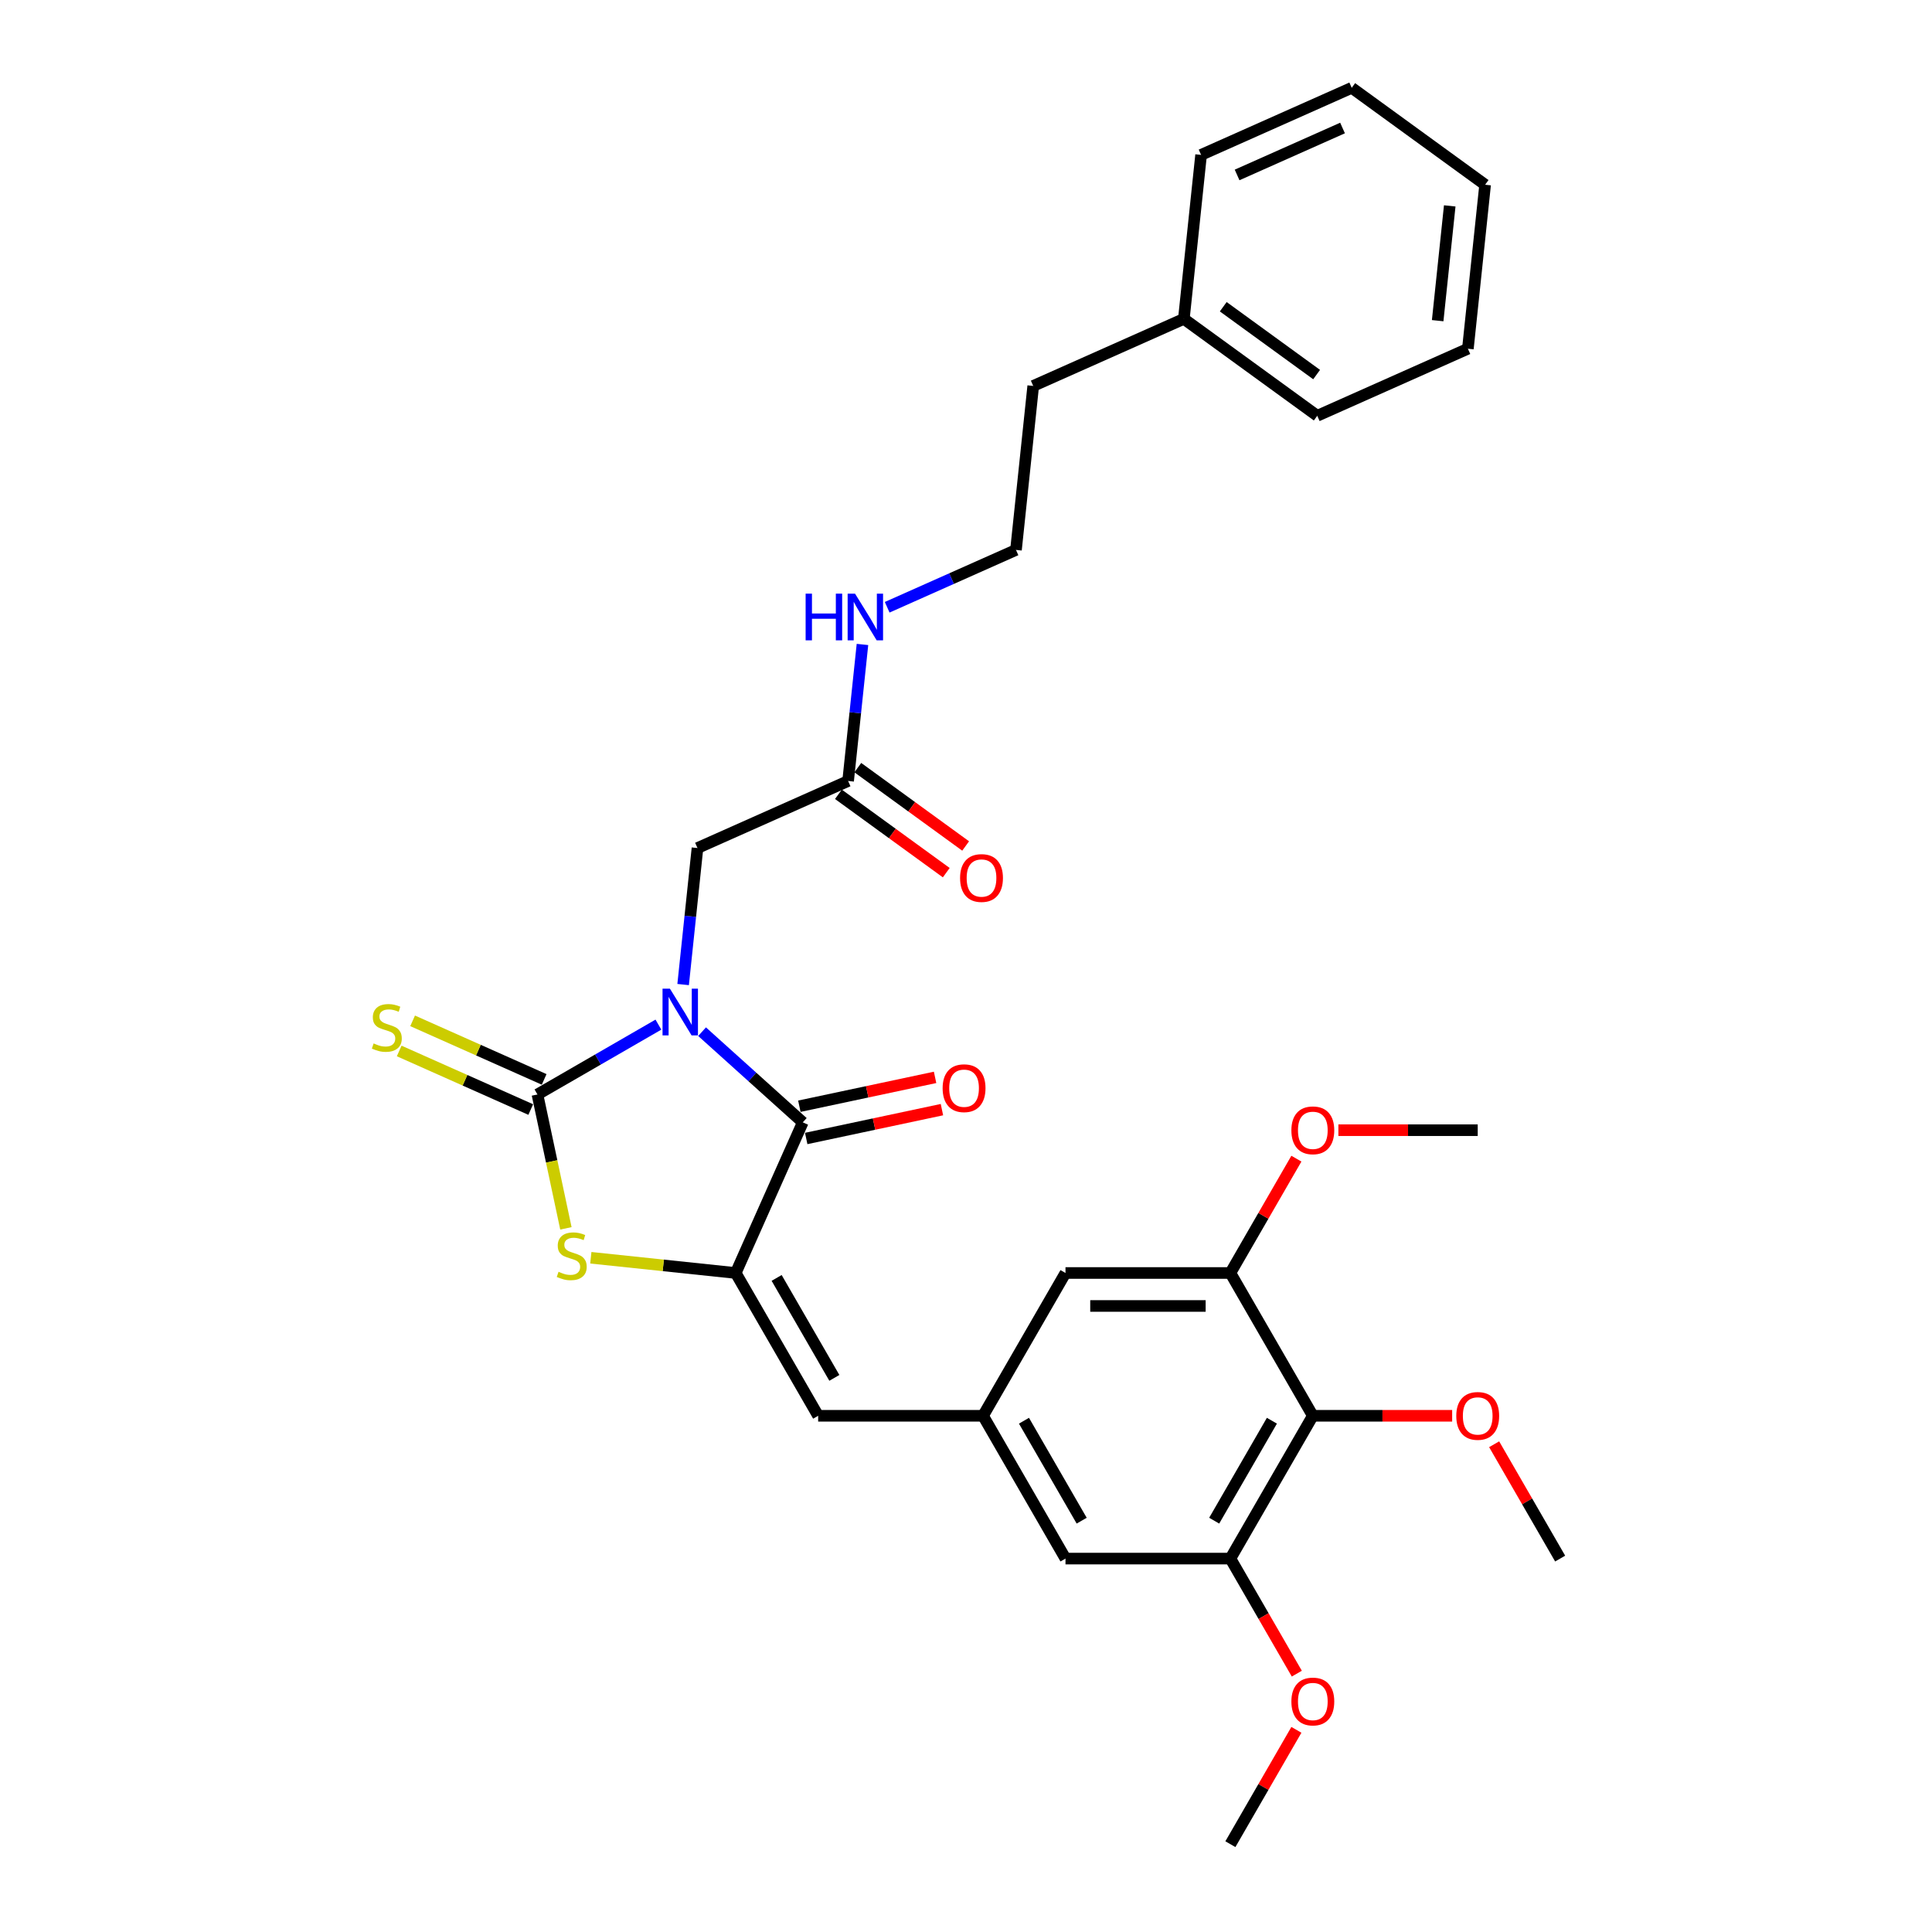 <?xml version='1.0' encoding='iso-8859-1'?>
<svg version='1.1' baseProfile='full'
              xmlns='http://www.w3.org/2000/svg'
                      xmlns:rdkit='http://www.rdkit.org/xml'
                      xmlns:xlink='http://www.w3.org/1999/xlink'
                  xml:space='preserve'
width='1000px' height='1000px' viewBox='0 0 1000 1000'>
<!-- END OF HEADER -->
<rect style='opacity:1.0;fill:#FFFFFF;stroke:none' width='1000' height='1000' x='0' y='0'> </rect>
<path class='bond-0' d='M 340.794,530.346 L 309.488,548.421' style='fill:none;fill-rule:evenodd;stroke:#0000FF;stroke-width:6px;stroke-linecap:butt;stroke-linejoin:miter;stroke-opacity:1' />
<path class='bond-0' d='M 309.488,548.421 L 278.182,566.496' style='fill:none;fill-rule:evenodd;stroke:#000000;stroke-width:6px;stroke-linecap:butt;stroke-linejoin:miter;stroke-opacity:1' />
<path class='bond-1' d='M 363.393,533.997 L 389.456,557.464' style='fill:none;fill-rule:evenodd;stroke:#0000FF;stroke-width:6px;stroke-linecap:butt;stroke-linejoin:miter;stroke-opacity:1' />
<path class='bond-1' d='M 389.456,557.464 L 415.518,580.93' style='fill:none;fill-rule:evenodd;stroke:#000000;stroke-width:6px;stroke-linecap:butt;stroke-linejoin:miter;stroke-opacity:1' />
<path class='bond-6' d='M 353.588,509.604 L 357.301,474.274' style='fill:none;fill-rule:evenodd;stroke:#0000FF;stroke-width:6px;stroke-linecap:butt;stroke-linejoin:miter;stroke-opacity:1' />
<path class='bond-6' d='M 357.301,474.274 L 361.015,438.944' style='fill:none;fill-rule:evenodd;stroke:#000000;stroke-width:6px;stroke-linecap:butt;stroke-linejoin:miter;stroke-opacity:1' />
<path class='bond-3' d='M 278.182,566.496 L 285.546,601.144' style='fill:none;fill-rule:evenodd;stroke:#000000;stroke-width:6px;stroke-linecap:butt;stroke-linejoin:miter;stroke-opacity:1' />
<path class='bond-3' d='M 285.546,601.144 L 292.911,635.792' style='fill:none;fill-rule:evenodd;stroke:#CCCC00;stroke-width:6px;stroke-linecap:butt;stroke-linejoin:miter;stroke-opacity:1' />
<path class='bond-10' d='M 281.653,558.699 L 247.611,543.542' style='fill:none;fill-rule:evenodd;stroke:#000000;stroke-width:6px;stroke-linecap:butt;stroke-linejoin:miter;stroke-opacity:1' />
<path class='bond-10' d='M 247.611,543.542 L 213.569,528.386' style='fill:none;fill-rule:evenodd;stroke:#CCCC00;stroke-width:6px;stroke-linecap:butt;stroke-linejoin:miter;stroke-opacity:1' />
<path class='bond-10' d='M 274.71,574.292 L 240.668,559.136' style='fill:none;fill-rule:evenodd;stroke:#000000;stroke-width:6px;stroke-linecap:butt;stroke-linejoin:miter;stroke-opacity:1' />
<path class='bond-10' d='M 240.668,559.136 L 206.626,543.979' style='fill:none;fill-rule:evenodd;stroke:#CCCC00;stroke-width:6px;stroke-linecap:butt;stroke-linejoin:miter;stroke-opacity:1' />
<path class='bond-2' d='M 415.518,580.93 L 380.805,658.898' style='fill:none;fill-rule:evenodd;stroke:#000000;stroke-width:6px;stroke-linecap:butt;stroke-linejoin:miter;stroke-opacity:1' />
<path class='bond-12' d='M 417.293,589.278 L 452.419,581.812' style='fill:none;fill-rule:evenodd;stroke:#000000;stroke-width:6px;stroke-linecap:butt;stroke-linejoin:miter;stroke-opacity:1' />
<path class='bond-12' d='M 452.419,581.812 L 487.545,574.346' style='fill:none;fill-rule:evenodd;stroke:#FF0000;stroke-width:6px;stroke-linecap:butt;stroke-linejoin:miter;stroke-opacity:1' />
<path class='bond-12' d='M 413.744,572.582 L 448.87,565.116' style='fill:none;fill-rule:evenodd;stroke:#000000;stroke-width:6px;stroke-linecap:butt;stroke-linejoin:miter;stroke-opacity:1' />
<path class='bond-12' d='M 448.87,565.116 L 483.996,557.649' style='fill:none;fill-rule:evenodd;stroke:#FF0000;stroke-width:6px;stroke-linecap:butt;stroke-linejoin:miter;stroke-opacity:1' />
<path class='bond-4' d='M 380.805,658.898 L 423.478,732.81' style='fill:none;fill-rule:evenodd;stroke:#000000;stroke-width:6px;stroke-linecap:butt;stroke-linejoin:miter;stroke-opacity:1' />
<path class='bond-4' d='M 401.988,661.45 L 431.859,713.188' style='fill:none;fill-rule:evenodd;stroke:#000000;stroke-width:6px;stroke-linecap:butt;stroke-linejoin:miter;stroke-opacity:1' />
<path class='bond-31' d='M 380.805,658.898 L 343.307,654.957' style='fill:none;fill-rule:evenodd;stroke:#000000;stroke-width:6px;stroke-linecap:butt;stroke-linejoin:miter;stroke-opacity:1' />
<path class='bond-31' d='M 343.307,654.957 L 305.809,651.015' style='fill:none;fill-rule:evenodd;stroke:#CCCC00;stroke-width:6px;stroke-linecap:butt;stroke-linejoin:miter;stroke-opacity:1' />
<path class='bond-9' d='M 423.478,732.81 L 508.824,732.81' style='fill:none;fill-rule:evenodd;stroke:#000000;stroke-width:6px;stroke-linecap:butt;stroke-linejoin:miter;stroke-opacity:1' />
<path class='bond-5' d='M 679.516,732.81 L 636.843,806.722' style='fill:none;fill-rule:evenodd;stroke:#000000;stroke-width:6px;stroke-linecap:butt;stroke-linejoin:miter;stroke-opacity:1' />
<path class='bond-5' d='M 658.333,735.362 L 628.462,787.1' style='fill:none;fill-rule:evenodd;stroke:#000000;stroke-width:6px;stroke-linecap:butt;stroke-linejoin:miter;stroke-opacity:1' />
<path class='bond-17' d='M 679.516,732.81 L 715.575,732.81' style='fill:none;fill-rule:evenodd;stroke:#000000;stroke-width:6px;stroke-linecap:butt;stroke-linejoin:miter;stroke-opacity:1' />
<path class='bond-17' d='M 715.575,732.81 L 751.634,732.81' style='fill:none;fill-rule:evenodd;stroke:#FF0000;stroke-width:6px;stroke-linecap:butt;stroke-linejoin:miter;stroke-opacity:1' />
<path class='bond-32' d='M 679.516,732.81 L 636.843,658.898' style='fill:none;fill-rule:evenodd;stroke:#000000;stroke-width:6px;stroke-linecap:butt;stroke-linejoin:miter;stroke-opacity:1' />
<path class='bond-11' d='M 361.015,438.944 L 438.982,404.231' style='fill:none;fill-rule:evenodd;stroke:#000000;stroke-width:6px;stroke-linecap:butt;stroke-linejoin:miter;stroke-opacity:1' />
<path class='bond-7' d='M 636.843,658.898 L 551.497,658.898' style='fill:none;fill-rule:evenodd;stroke:#000000;stroke-width:6px;stroke-linecap:butt;stroke-linejoin:miter;stroke-opacity:1' />
<path class='bond-7' d='M 624.041,675.967 L 564.299,675.967' style='fill:none;fill-rule:evenodd;stroke:#000000;stroke-width:6px;stroke-linecap:butt;stroke-linejoin:miter;stroke-opacity:1' />
<path class='bond-19' d='M 636.843,658.898 L 653.927,629.307' style='fill:none;fill-rule:evenodd;stroke:#000000;stroke-width:6px;stroke-linecap:butt;stroke-linejoin:miter;stroke-opacity:1' />
<path class='bond-19' d='M 653.927,629.307 L 671.011,599.717' style='fill:none;fill-rule:evenodd;stroke:#FF0000;stroke-width:6px;stroke-linecap:butt;stroke-linejoin:miter;stroke-opacity:1' />
<path class='bond-8' d='M 636.843,806.722 L 551.497,806.722' style='fill:none;fill-rule:evenodd;stroke:#000000;stroke-width:6px;stroke-linecap:butt;stroke-linejoin:miter;stroke-opacity:1' />
<path class='bond-18' d='M 636.843,806.722 L 654.036,836.5' style='fill:none;fill-rule:evenodd;stroke:#000000;stroke-width:6px;stroke-linecap:butt;stroke-linejoin:miter;stroke-opacity:1' />
<path class='bond-18' d='M 654.036,836.5 L 671.228,866.278' style='fill:none;fill-rule:evenodd;stroke:#FF0000;stroke-width:6px;stroke-linecap:butt;stroke-linejoin:miter;stroke-opacity:1' />
<path class='bond-13' d='M 508.824,732.81 L 551.497,658.898' style='fill:none;fill-rule:evenodd;stroke:#000000;stroke-width:6px;stroke-linecap:butt;stroke-linejoin:miter;stroke-opacity:1' />
<path class='bond-14' d='M 508.824,732.81 L 551.497,806.722' style='fill:none;fill-rule:evenodd;stroke:#000000;stroke-width:6px;stroke-linecap:butt;stroke-linejoin:miter;stroke-opacity:1' />
<path class='bond-14' d='M 530.007,735.362 L 559.878,787.1' style='fill:none;fill-rule:evenodd;stroke:#000000;stroke-width:6px;stroke-linecap:butt;stroke-linejoin:miter;stroke-opacity:1' />
<path class='bond-15' d='M 433.966,411.135 L 461.875,431.412' style='fill:none;fill-rule:evenodd;stroke:#000000;stroke-width:6px;stroke-linecap:butt;stroke-linejoin:miter;stroke-opacity:1' />
<path class='bond-15' d='M 461.875,431.412 L 489.784,451.689' style='fill:none;fill-rule:evenodd;stroke:#FF0000;stroke-width:6px;stroke-linecap:butt;stroke-linejoin:miter;stroke-opacity:1' />
<path class='bond-15' d='M 443.999,397.326 L 471.908,417.603' style='fill:none;fill-rule:evenodd;stroke:#000000;stroke-width:6px;stroke-linecap:butt;stroke-linejoin:miter;stroke-opacity:1' />
<path class='bond-15' d='M 471.908,417.603 L 499.817,437.88' style='fill:none;fill-rule:evenodd;stroke:#FF0000;stroke-width:6px;stroke-linecap:butt;stroke-linejoin:miter;stroke-opacity:1' />
<path class='bond-16' d='M 438.982,404.231 L 442.696,368.901' style='fill:none;fill-rule:evenodd;stroke:#000000;stroke-width:6px;stroke-linecap:butt;stroke-linejoin:miter;stroke-opacity:1' />
<path class='bond-16' d='M 442.696,368.901 L 446.409,333.571' style='fill:none;fill-rule:evenodd;stroke:#0000FF;stroke-width:6px;stroke-linecap:butt;stroke-linejoin:miter;stroke-opacity:1' />
<path class='bond-20' d='M 459.203,314.321 L 492.537,299.48' style='fill:none;fill-rule:evenodd;stroke:#0000FF;stroke-width:6px;stroke-linecap:butt;stroke-linejoin:miter;stroke-opacity:1' />
<path class='bond-20' d='M 492.537,299.48 L 525.871,284.639' style='fill:none;fill-rule:evenodd;stroke:#000000;stroke-width:6px;stroke-linecap:butt;stroke-linejoin:miter;stroke-opacity:1' />
<path class='bond-23' d='M 773.367,747.54 L 790.451,777.131' style='fill:none;fill-rule:evenodd;stroke:#FF0000;stroke-width:6px;stroke-linecap:butt;stroke-linejoin:miter;stroke-opacity:1' />
<path class='bond-23' d='M 790.451,777.131 L 807.535,806.722' style='fill:none;fill-rule:evenodd;stroke:#000000;stroke-width:6px;stroke-linecap:butt;stroke-linejoin:miter;stroke-opacity:1' />
<path class='bond-24' d='M 671.011,895.364 L 653.927,924.955' style='fill:none;fill-rule:evenodd;stroke:#FF0000;stroke-width:6px;stroke-linecap:butt;stroke-linejoin:miter;stroke-opacity:1' />
<path class='bond-24' d='M 653.927,924.955 L 636.843,954.545' style='fill:none;fill-rule:evenodd;stroke:#000000;stroke-width:6px;stroke-linecap:butt;stroke-linejoin:miter;stroke-opacity:1' />
<path class='bond-25' d='M 692.745,584.986 L 728.804,584.986' style='fill:none;fill-rule:evenodd;stroke:#FF0000;stroke-width:6px;stroke-linecap:butt;stroke-linejoin:miter;stroke-opacity:1' />
<path class='bond-25' d='M 728.804,584.986 L 764.862,584.986' style='fill:none;fill-rule:evenodd;stroke:#000000;stroke-width:6px;stroke-linecap:butt;stroke-linejoin:miter;stroke-opacity:1' />
<path class='bond-22' d='M 525.871,284.639 L 534.792,199.76' style='fill:none;fill-rule:evenodd;stroke:#000000;stroke-width:6px;stroke-linecap:butt;stroke-linejoin:miter;stroke-opacity:1' />
<path class='bond-21' d='M 612.76,165.047 L 534.792,199.76' style='fill:none;fill-rule:evenodd;stroke:#000000;stroke-width:6px;stroke-linecap:butt;stroke-linejoin:miter;stroke-opacity:1' />
<path class='bond-26' d='M 612.76,165.047 L 681.806,215.212' style='fill:none;fill-rule:evenodd;stroke:#000000;stroke-width:6px;stroke-linecap:butt;stroke-linejoin:miter;stroke-opacity:1' />
<path class='bond-26' d='M 633.15,158.762 L 681.482,193.878' style='fill:none;fill-rule:evenodd;stroke:#000000;stroke-width:6px;stroke-linecap:butt;stroke-linejoin:miter;stroke-opacity:1' />
<path class='bond-27' d='M 612.76,165.047 L 621.681,80.168' style='fill:none;fill-rule:evenodd;stroke:#000000;stroke-width:6px;stroke-linecap:butt;stroke-linejoin:miter;stroke-opacity:1' />
<path class='bond-29' d='M 681.806,215.212 L 759.774,180.498' style='fill:none;fill-rule:evenodd;stroke:#000000;stroke-width:6px;stroke-linecap:butt;stroke-linejoin:miter;stroke-opacity:1' />
<path class='bond-28' d='M 621.681,80.168 L 699.648,45.455' style='fill:none;fill-rule:evenodd;stroke:#000000;stroke-width:6px;stroke-linecap:butt;stroke-linejoin:miter;stroke-opacity:1' />
<path class='bond-28' d='M 640.318,90.554 L 694.896,66.255' style='fill:none;fill-rule:evenodd;stroke:#000000;stroke-width:6px;stroke-linecap:butt;stroke-linejoin:miter;stroke-opacity:1' />
<path class='bond-30' d='M 699.648,45.455 L 768.695,95.62' style='fill:none;fill-rule:evenodd;stroke:#000000;stroke-width:6px;stroke-linecap:butt;stroke-linejoin:miter;stroke-opacity:1' />
<path class='bond-33' d='M 759.774,180.498 L 768.695,95.62' style='fill:none;fill-rule:evenodd;stroke:#000000;stroke-width:6px;stroke-linecap:butt;stroke-linejoin:miter;stroke-opacity:1' />
<path class='bond-33' d='M 744.136,165.982 L 750.381,106.567' style='fill:none;fill-rule:evenodd;stroke:#000000;stroke-width:6px;stroke-linecap:butt;stroke-linejoin:miter;stroke-opacity:1' />
<path  class='atom-0' d='M 346.751 511.738
L 354.671 524.539
Q 355.456 525.803, 356.719 528.09
Q 357.982 530.377, 358.051 530.514
L 358.051 511.738
L 361.26 511.738
L 361.26 535.908
L 357.948 535.908
L 349.448 521.911
Q 348.458 520.272, 347.4 518.395
Q 346.375 516.517, 346.068 515.937
L 346.068 535.908
L 342.927 535.908
L 342.927 511.738
L 346.751 511.738
' fill='#0000FF'/>
<path  class='atom-4' d='M 289.098 658.272
Q 289.372 658.375, 290.498 658.853
Q 291.625 659.331, 292.854 659.638
Q 294.117 659.911, 295.346 659.911
Q 297.633 659.911, 298.964 658.819
Q 300.296 657.692, 300.296 655.746
Q 300.296 654.415, 299.613 653.595
Q 298.964 652.776, 297.94 652.332
Q 296.916 651.888, 295.209 651.376
Q 293.058 650.728, 291.761 650.113
Q 290.498 649.499, 289.576 648.201
Q 288.689 646.904, 288.689 644.719
Q 288.689 641.681, 290.737 639.803
Q 292.82 637.926, 296.916 637.926
Q 299.715 637.926, 302.89 639.257
L 302.105 641.886
Q 299.203 640.691, 297.019 640.691
Q 294.663 640.691, 293.366 641.681
Q 292.068 642.637, 292.103 644.31
Q 292.103 645.607, 292.751 646.392
Q 293.434 647.177, 294.39 647.621
Q 295.38 648.065, 297.019 648.577
Q 299.203 649.26, 300.501 649.943
Q 301.798 650.625, 302.72 652.025
Q 303.676 653.391, 303.676 655.746
Q 303.676 659.092, 301.422 660.901
Q 299.203 662.676, 295.482 662.676
Q 293.332 662.676, 291.693 662.198
Q 290.088 661.754, 288.177 660.969
L 289.098 658.272
' fill='#CCCC00'/>
<path  class='atom-11' d='M 193.386 540.078
Q 193.659 540.18, 194.786 540.658
Q 195.913 541.136, 197.142 541.443
Q 198.405 541.716, 199.634 541.716
Q 201.921 541.716, 203.252 540.624
Q 204.584 539.497, 204.584 537.552
Q 204.584 536.22, 203.901 535.401
Q 203.252 534.582, 202.228 534.138
Q 201.204 533.694, 199.497 533.182
Q 197.346 532.533, 196.049 531.919
Q 194.786 531.304, 193.864 530.007
Q 192.977 528.71, 192.977 526.525
Q 192.977 523.487, 195.025 521.609
Q 197.107 519.731, 201.204 519.731
Q 204.003 519.731, 207.178 521.063
L 206.393 523.691
Q 203.491 522.497, 201.307 522.497
Q 198.951 522.497, 197.654 523.487
Q 196.356 524.442, 196.391 526.115
Q 196.391 527.412, 197.039 528.198
Q 197.722 528.983, 198.678 529.427
Q 199.668 529.87, 201.307 530.383
Q 203.491 531.065, 204.789 531.748
Q 206.086 532.431, 207.008 533.83
Q 207.964 535.196, 207.964 537.552
Q 207.964 540.897, 205.71 542.706
Q 203.491 544.482, 199.77 544.482
Q 197.62 544.482, 195.981 544.004
Q 194.376 543.56, 192.465 542.775
L 193.386 540.078
' fill='#CCCC00'/>
<path  class='atom-13' d='M 487.904 563.254
Q 487.904 557.451, 490.772 554.207
Q 493.639 550.964, 498.999 550.964
Q 504.359 550.964, 507.227 554.207
Q 510.094 557.451, 510.094 563.254
Q 510.094 569.126, 507.192 572.471
Q 504.291 575.783, 498.999 575.783
Q 493.674 575.783, 490.772 572.471
Q 487.904 569.16, 487.904 563.254
M 498.999 573.052
Q 502.686 573.052, 504.666 570.594
Q 506.68 568.102, 506.68 563.254
Q 506.68 558.509, 504.666 556.119
Q 502.686 553.695, 498.999 553.695
Q 495.312 553.695, 493.298 556.085
Q 491.318 558.475, 491.318 563.254
Q 491.318 568.136, 493.298 570.594
Q 495.312 573.052, 498.999 573.052
' fill='#FF0000'/>
<path  class='atom-16' d='M 496.934 454.464
Q 496.934 448.66, 499.801 445.417
Q 502.669 442.174, 508.029 442.174
Q 513.388 442.174, 516.256 445.417
Q 519.124 448.66, 519.124 454.464
Q 519.124 460.336, 516.222 463.681
Q 513.32 466.993, 508.029 466.993
Q 502.703 466.993, 499.801 463.681
Q 496.934 460.37, 496.934 454.464
M 508.029 464.262
Q 511.716 464.262, 513.696 461.804
Q 515.71 459.312, 515.71 454.464
Q 515.71 449.719, 513.696 447.329
Q 511.716 444.905, 508.029 444.905
Q 504.342 444.905, 502.328 447.295
Q 500.348 449.685, 500.348 454.464
Q 500.348 459.346, 502.328 461.804
Q 504.342 464.262, 508.029 464.262
' fill='#FF0000'/>
<path  class='atom-17' d='M 416.991 307.267
L 420.268 307.267
L 420.268 317.543
L 432.626 317.543
L 432.626 307.267
L 435.904 307.267
L 435.904 331.437
L 432.626 331.437
L 432.626 320.274
L 420.268 320.274
L 420.268 331.437
L 416.991 331.437
L 416.991 307.267
' fill='#0000FF'/>
<path  class='atom-17' d='M 442.561 307.267
L 450.481 320.069
Q 451.266 321.332, 452.529 323.619
Q 453.792 325.907, 453.86 326.043
L 453.86 307.267
L 457.07 307.267
L 457.07 331.437
L 453.758 331.437
L 445.258 317.44
Q 444.268 315.802, 443.209 313.924
Q 442.185 312.046, 441.878 311.466
L 441.878 331.437
L 438.737 331.437
L 438.737 307.267
L 442.561 307.267
' fill='#0000FF'/>
<path  class='atom-18' d='M 753.767 732.878
Q 753.767 727.074, 756.635 723.831
Q 759.503 720.588, 764.862 720.588
Q 770.222 720.588, 773.09 723.831
Q 775.957 727.074, 775.957 732.878
Q 775.957 738.75, 773.056 742.095
Q 770.154 745.407, 764.862 745.407
Q 759.537 745.407, 756.635 742.095
Q 753.767 738.784, 753.767 732.878
M 764.862 742.676
Q 768.549 742.676, 770.529 740.218
Q 772.543 737.726, 772.543 732.878
Q 772.543 728.133, 770.529 725.743
Q 768.549 723.319, 764.862 723.319
Q 761.175 723.319, 759.161 725.709
Q 757.181 728.099, 757.181 732.878
Q 757.181 737.76, 759.161 740.218
Q 761.175 742.676, 764.862 742.676
' fill='#FF0000'/>
<path  class='atom-19' d='M 668.421 880.702
Q 668.421 874.898, 671.289 871.655
Q 674.156 868.412, 679.516 868.412
Q 684.876 868.412, 687.744 871.655
Q 690.611 874.898, 690.611 880.702
Q 690.611 886.574, 687.709 889.919
Q 684.808 893.231, 679.516 893.231
Q 674.191 893.231, 671.289 889.919
Q 668.421 886.608, 668.421 880.702
M 679.516 890.5
Q 683.203 890.5, 685.183 888.042
Q 687.197 885.549, 687.197 880.702
Q 687.197 875.957, 685.183 873.567
Q 683.203 871.143, 679.516 871.143
Q 675.829 871.143, 673.815 873.533
Q 671.835 875.922, 671.835 880.702
Q 671.835 885.584, 673.815 888.042
Q 675.829 890.5, 679.516 890.5
' fill='#FF0000'/>
<path  class='atom-20' d='M 668.421 585.054
Q 668.421 579.251, 671.289 576.007
Q 674.156 572.764, 679.516 572.764
Q 684.876 572.764, 687.744 576.007
Q 690.611 579.251, 690.611 585.054
Q 690.611 590.926, 687.709 594.272
Q 684.808 597.583, 679.516 597.583
Q 674.191 597.583, 671.289 594.272
Q 668.421 590.96, 668.421 585.054
M 679.516 594.852
Q 683.203 594.852, 685.183 592.394
Q 687.197 589.902, 687.197 585.054
Q 687.197 580.309, 685.183 577.919
Q 683.203 575.495, 679.516 575.495
Q 675.829 575.495, 673.815 577.885
Q 671.835 580.275, 671.835 585.054
Q 671.835 589.936, 673.815 592.394
Q 675.829 594.852, 679.516 594.852
' fill='#FF0000'/>
</svg>
